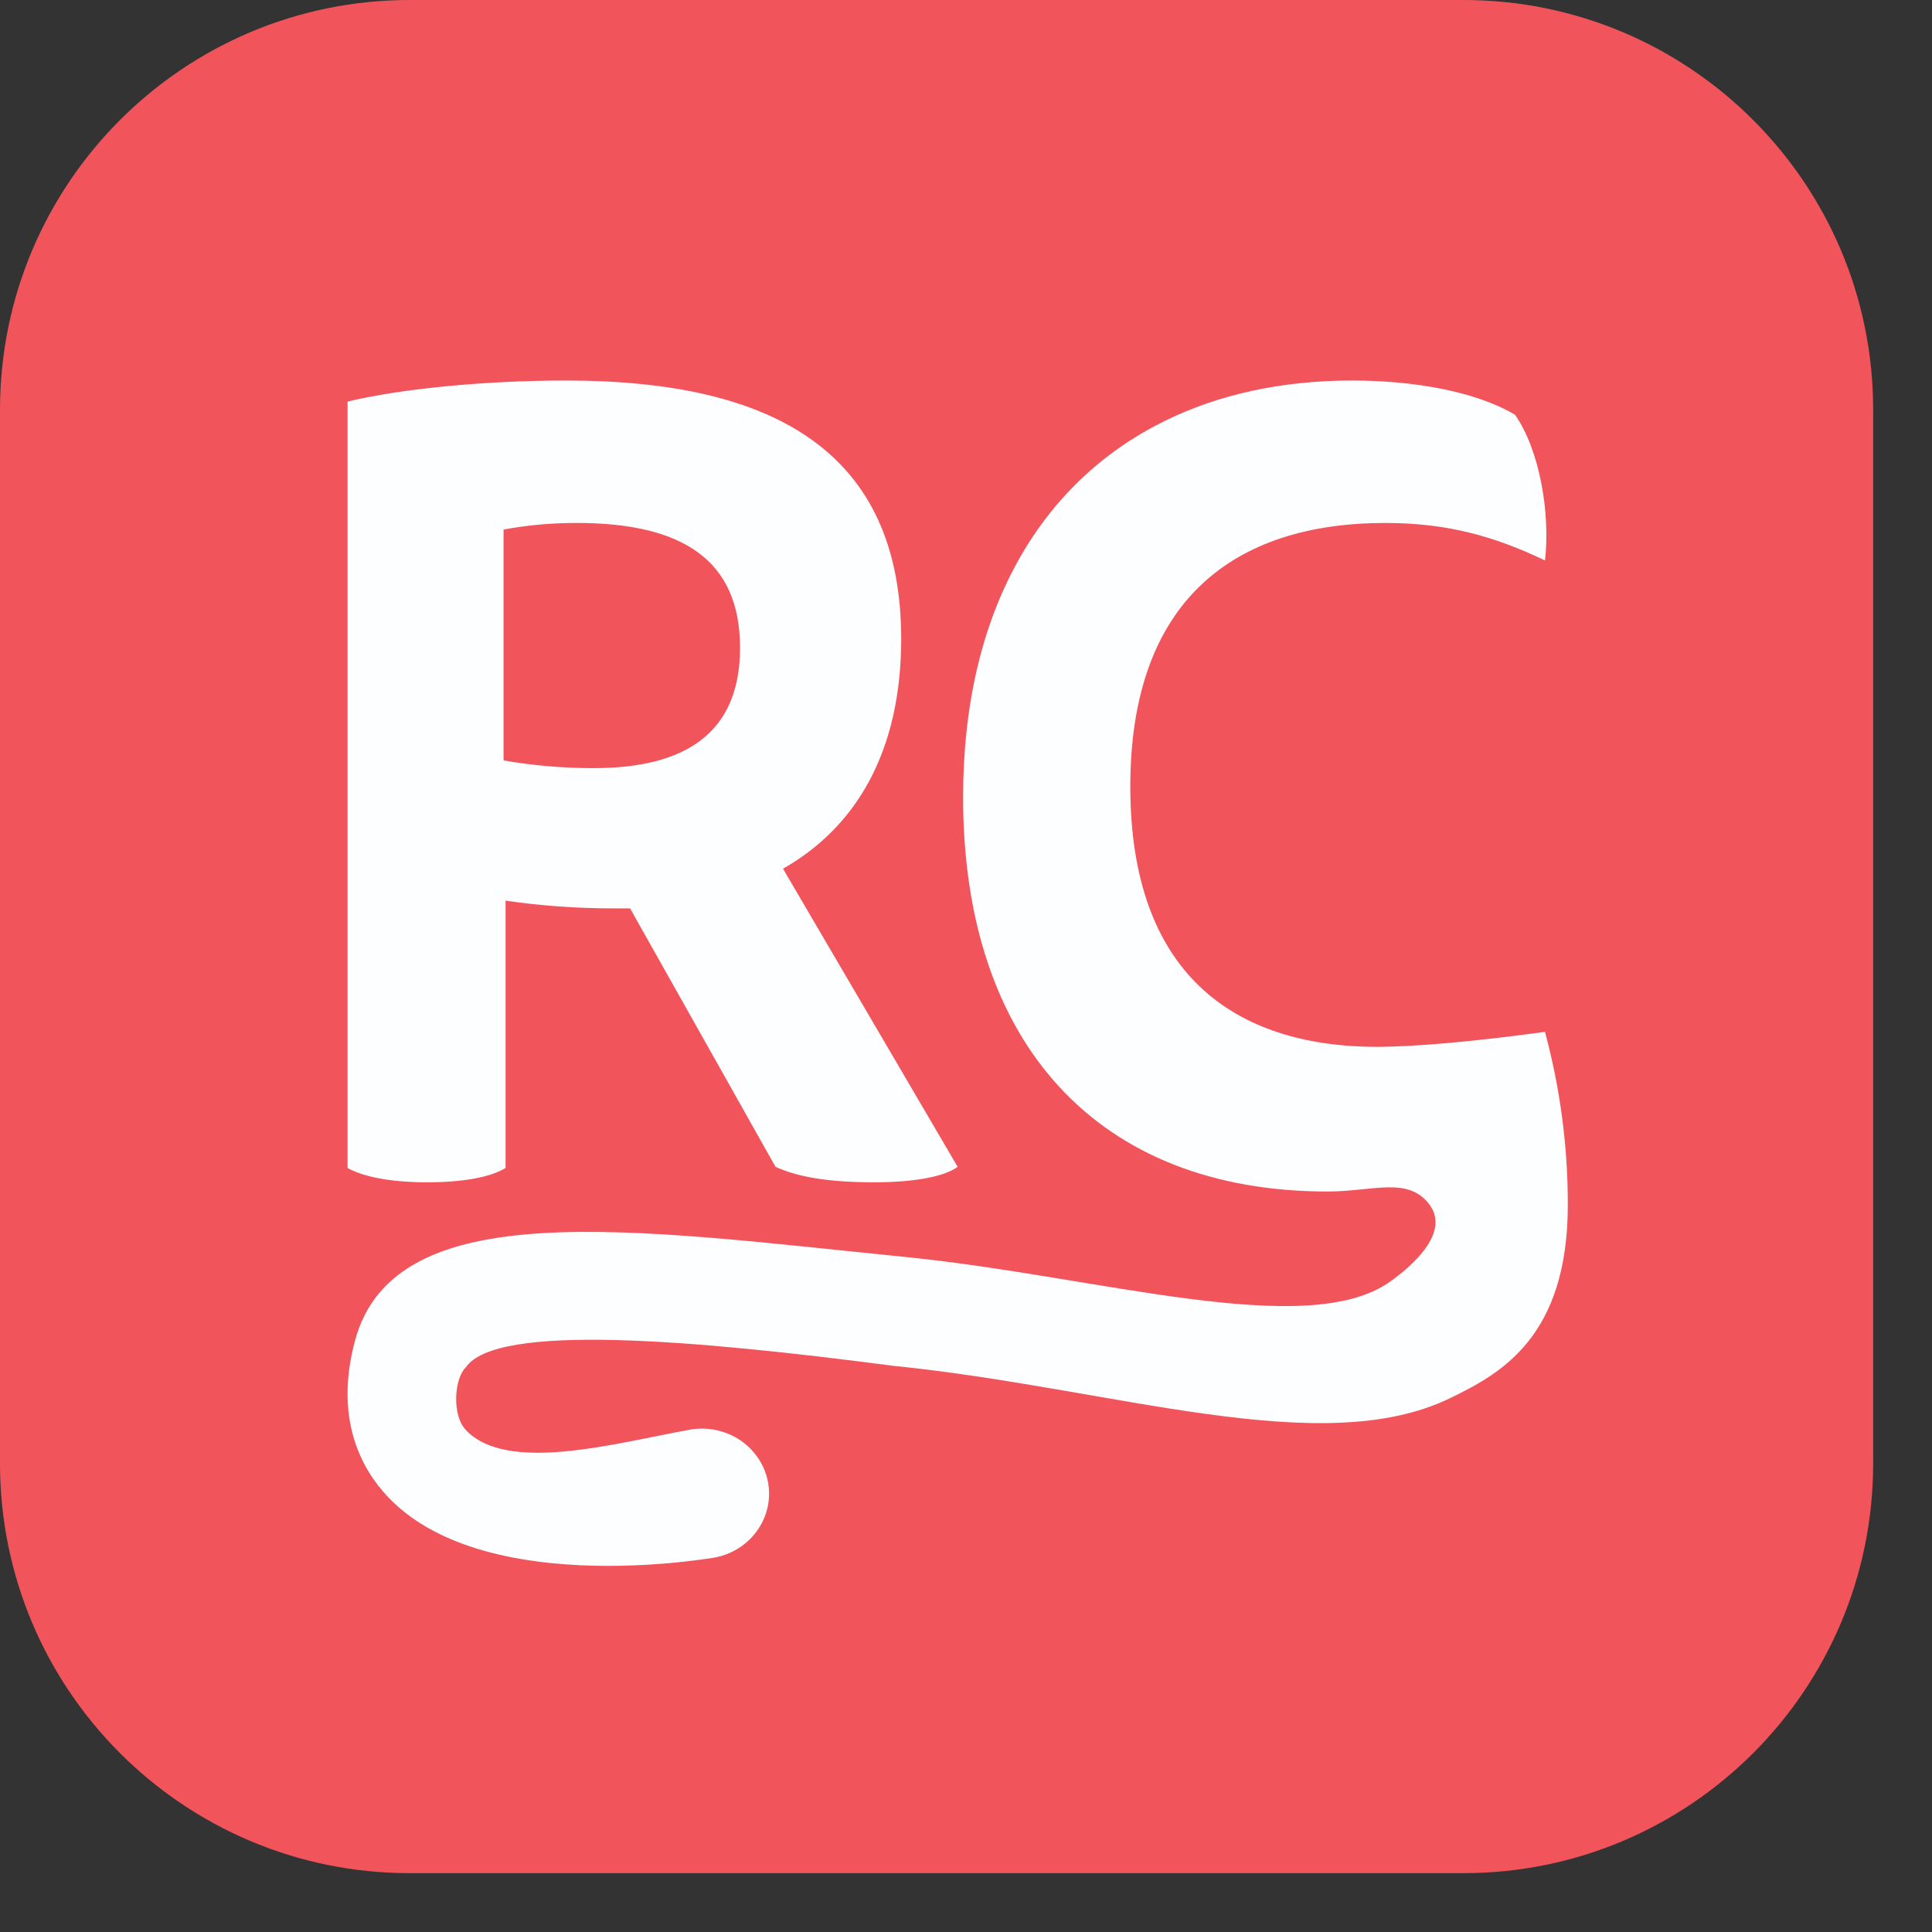 <svg width="22" height="22" viewBox="0 0 22 22" fill="none" xmlns="http://www.w3.org/2000/svg">
<rect x="0" y="0" width="22" height="22" fill="#333333" stroke="none"/>
<g clip-path="url(#clip0_1_601)">
<path d="M16.664 0H4.666C2.089 0 0 2.089 0 4.666V16.664C0 19.241 2.089 21.33 4.666 21.33H16.664C19.241 21.33 21.33 19.241 21.33 16.664V4.666C21.33 2.089 19.241 0 16.664 0Z" fill="#F2545B"/>
<path d="M3.958 4.573C4.589 4.42 5.566 4.333 6.449 4.333C8.834 4.333 10.262 5.163 10.262 7.276C10.262 8.571 9.738 9.426 8.916 9.892L10.905 13.287C10.751 13.399 10.416 13.463 9.951 13.463C9.427 13.463 9.081 13.401 8.831 13.287L7.175 10.344H6.984C6.574 10.344 6.163 10.315 5.757 10.256V13.3C5.59 13.401 5.292 13.463 4.863 13.463C4.446 13.463 4.136 13.4 3.958 13.3V4.573ZM5.734 8.659C6.073 8.718 6.416 8.747 6.759 8.747C7.795 8.747 8.427 8.355 8.427 7.376C8.427 6.369 7.76 5.955 6.569 5.955C6.289 5.954 6.01 5.979 5.734 6.03V8.659Z" fill="#FDFEFF"/>
<path d="M17.853 13.716C17.853 15.228 17.087 15.643 16.51 15.922C15.038 16.636 12.68 15.806 10.174 15.553C7.904 15.257 5.654 15.061 5.304 15.57C5.172 15.699 5.144 16.114 5.304 16.283C5.774 16.783 7.002 16.435 7.87 16.277C8.14 16.235 8.413 16.335 8.585 16.54C8.758 16.745 8.805 17.024 8.708 17.271C8.611 17.519 8.385 17.698 8.116 17.74C7.723 17.8 7.326 17.83 6.928 17.831C6.082 17.831 5.018 17.684 4.414 17.042C4.113 16.722 3.805 16.155 4.042 15.267C4.494 13.584 7.199 14 10.333 14.316C12.515 14.536 14.882 15.267 15.828 14.595C16.069 14.424 16.519 14.04 16.277 13.716C16.034 13.392 15.637 13.568 15.116 13.568C12.504 13.568 10.967 11.886 10.967 9.078C10.967 6.969 11.839 5.495 13.26 4.795C13.877 4.49 14.599 4.333 15.397 4.333C16.093 4.333 16.8 4.455 17.252 4.723C17.533 5.126 17.655 5.845 17.593 6.382C17.008 6.102 16.471 5.955 15.775 5.955C14.055 5.955 12.871 6.834 12.871 8.956C12.871 11.079 14.042 11.921 15.69 11.921C16.159 11.916 16.793 11.859 17.593 11.75C17.766 12.394 17.853 13.049 17.853 13.716Z" fill="#FDFEFF"/>
</g>
<defs>
<clipPath id="clip0_1_601">
<rect width="21.33" height="21.33" fill="white"/>
</clipPath>
</defs>
</svg>
